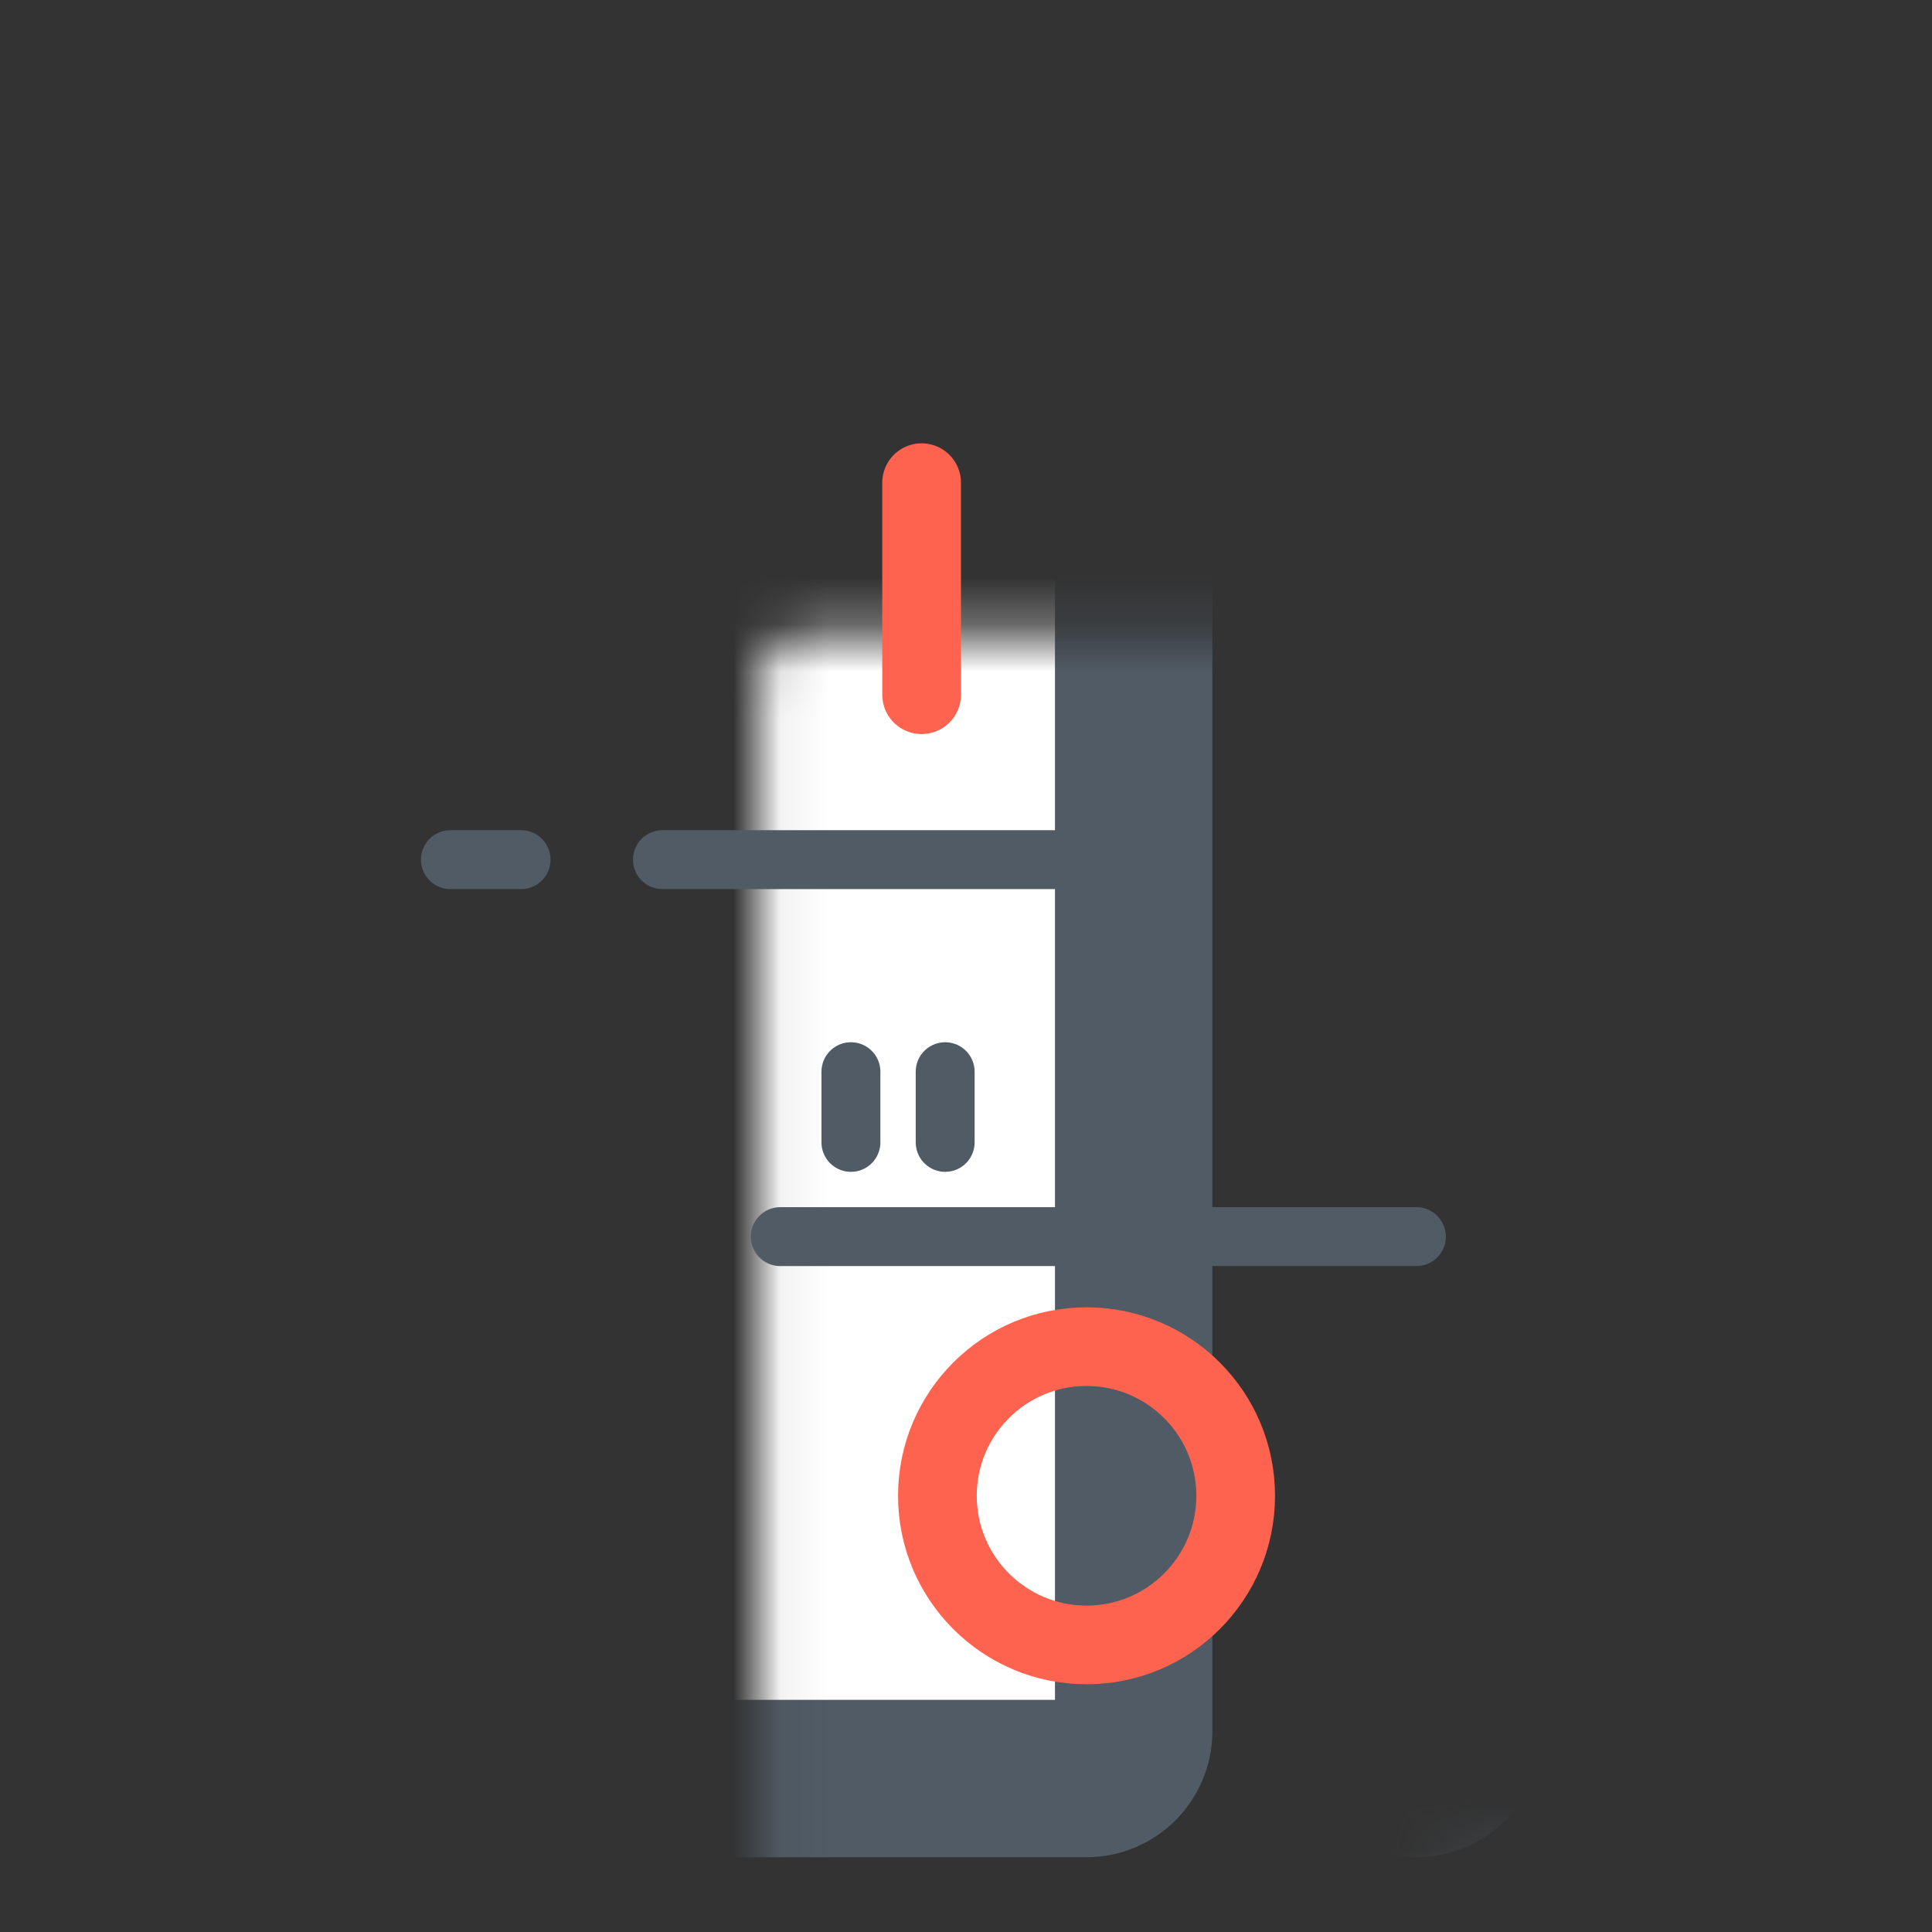 <svg width="41" height="41" viewBox="0 0 41 41" fill="none" xmlns="http://www.w3.org/2000/svg">
<rect x="0" y="0" width="41" height="41" fill="#333333" stroke="none"/>
<g id="Frame 1321317478">
<g id="Group 1321317177">
<g id="Rectangle 34626076">
<mask id="path-1-inside-1_3138_12508" fill="white">
<rect x="8.058" y="6.743" width="16" height="31" rx="1"/>
</mask>
<rect x="8.058" y="6.743" width="16" height="31" rx="1" fill="white" stroke="#505B65" stroke-width="3.34" mask="url(#path-1-inside-1_3138_12508)"/>
</g>
<path id="Vector 6119" d="M9.558 18.243H11.058" stroke="#505B65" stroke-width="1.25" stroke-linecap="round"/>
<path id="Vector 6120" d="M14.058 17.618C13.712 17.618 13.433 17.898 13.433 18.243C13.433 18.588 13.712 18.868 14.058 18.868V17.618ZM14.058 18.243V18.868H22.558V18.243V17.618H14.058V18.243Z" fill="#505B65"/>
<path id="Vector 6121" d="M19.558 14.743V10.243" stroke="#FD634F" stroke-width="1.67" stroke-linecap="round"/>
<g id="Rectangle 34626077">
<mask id="path-5-inside-2_3138_12508" fill="white">
<rect x="15.058" y="19.743" width="16" height="18" rx="1"/>
</mask>
<rect x="15.058" y="19.743" width="16" height="18" rx="1" fill="white" stroke="#505B65" stroke-width="3.34" mask="url(#path-5-inside-2_3138_12508)"/>
</g>
<path id="Vector 6122" d="M16.558 26.243H30.058" stroke="#505B65" stroke-width="1.25" stroke-linecap="round"/>
<circle id="Ellipse 7114" cx="23.058" cy="31.743" r="3.165" stroke="#FD634F" stroke-width="1.67" stroke-linecap="round"/>
<path id="Vector 6123" d="M18.058 22.743V24.243" stroke="#505B65" stroke-width="1.25" stroke-linecap="round"/>
<path id="Vector 6124" d="M20.058 22.743V24.243" stroke="#505B65" stroke-width="1.25" stroke-linecap="round"/>
</g>
</g>
</svg>

